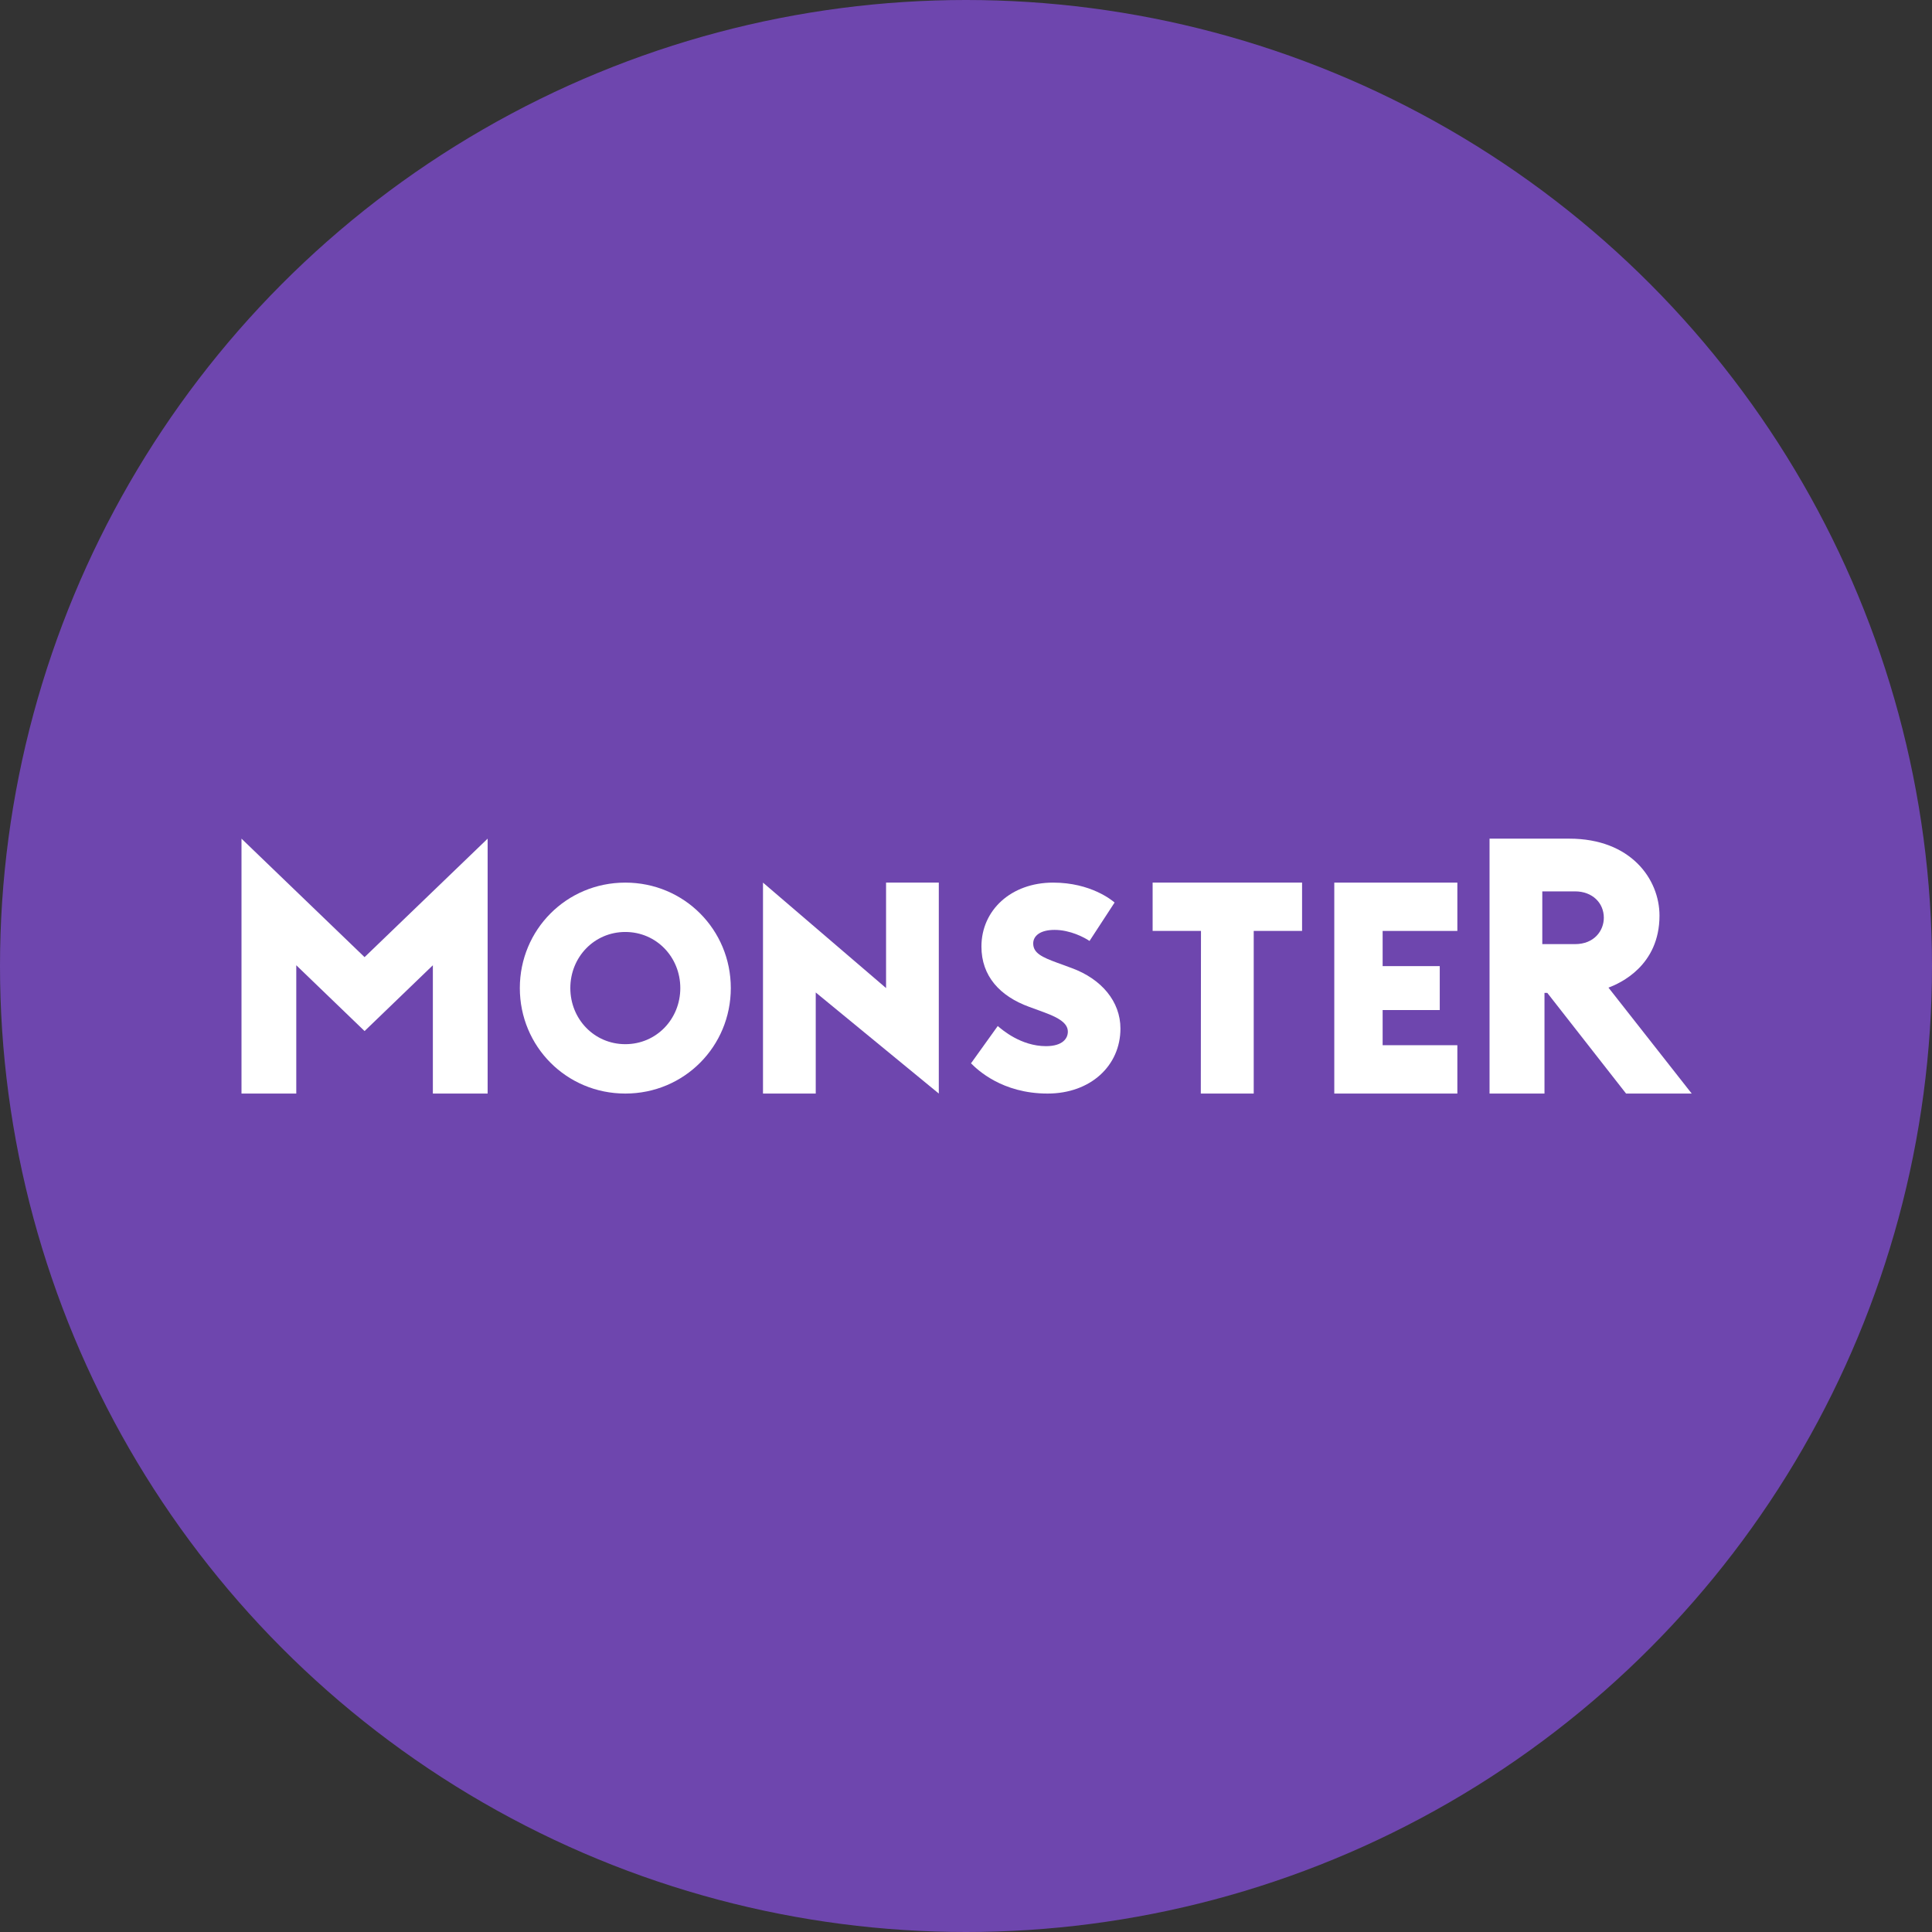 <svg width="80" height="80" viewBox="0 0 80 80" fill="none" xmlns="http://www.w3.org/2000/svg">
<rect x="0" y="0" width="80" height="80" fill="#333333" stroke="none"/>
<circle cx="40" cy="40" r="40" fill="#6E46AE"/>
<path d="M12.268 45.282V39.969L15.096 42.694L17.924 39.969V45.282H20.192V34.727L15.096 39.633L10 34.727V45.282H12.268Z" fill="white"/>
<path fill-rule="evenodd" clip-rule="evenodd" d="M25.893 36.547C23.451 36.547 21.525 38.502 21.525 40.914C21.525 43.327 23.451 45.282 25.893 45.282C28.335 45.282 30.261 43.327 30.261 40.914C30.261 38.502 28.335 36.547 25.893 36.547ZM25.893 43.237C24.606 43.237 23.616 42.197 23.616 40.914C23.616 39.631 24.606 38.591 25.893 38.591C27.18 38.591 28.17 39.631 28.17 40.914C28.17 42.197 27.18 43.237 25.893 43.237Z" fill="white"/>
<path d="M36.69 36.547H38.874V45.282L33.778 41.096V45.282H31.594V36.547L36.69 40.914V36.547Z" fill="white"/>
<path d="M43.377 45.282C41.484 45.282 40.464 44.281 40.232 44.054C40.223 44.045 40.214 44.037 40.207 44.03L41.315 42.485L41.316 42.486C41.492 42.638 42.276 43.319 43.31 43.319C44.014 43.319 44.217 42.988 44.217 42.722C44.217 42.447 44.007 42.202 43.265 41.93L42.611 41.69C41.406 41.249 40.639 40.422 40.639 39.195C40.639 37.689 41.866 36.547 43.607 36.547C45.176 36.547 46.056 37.288 46.153 37.372L45.115 38.963C44.903 38.819 44.317 38.505 43.668 38.505C43.06 38.505 42.783 38.76 42.783 39.066C42.783 39.464 43.143 39.633 43.783 39.868L44.375 40.085C45.615 40.539 46.395 41.473 46.395 42.591C46.395 44.124 45.162 45.282 43.377 45.282Z" fill="white"/>
<path d="M51.914 38.548V45.282H49.723L49.73 38.548H47.728V36.547H53.916V38.548H51.914Z" fill="white"/>
<path d="M57.252 43.28V41.824H59.617V40.005H57.252V38.548H60.346V36.547H55.25V45.282H60.346V43.28H57.252Z" fill="white"/>
<path fill-rule="evenodd" clip-rule="evenodd" d="M68.716 37.912C68.716 39.989 67.084 40.717 66.603 40.895L70.05 45.282H67.332L64.07 41.113H63.954V45.282H61.679V34.727H64.983C67.534 34.727 68.716 36.41 68.716 37.912ZM63.863 39.094H65.22C66.012 39.094 66.411 38.538 66.411 38.002C66.411 37.389 65.938 36.91 65.22 36.91H63.863V39.094Z" fill="white"/>
</svg>
